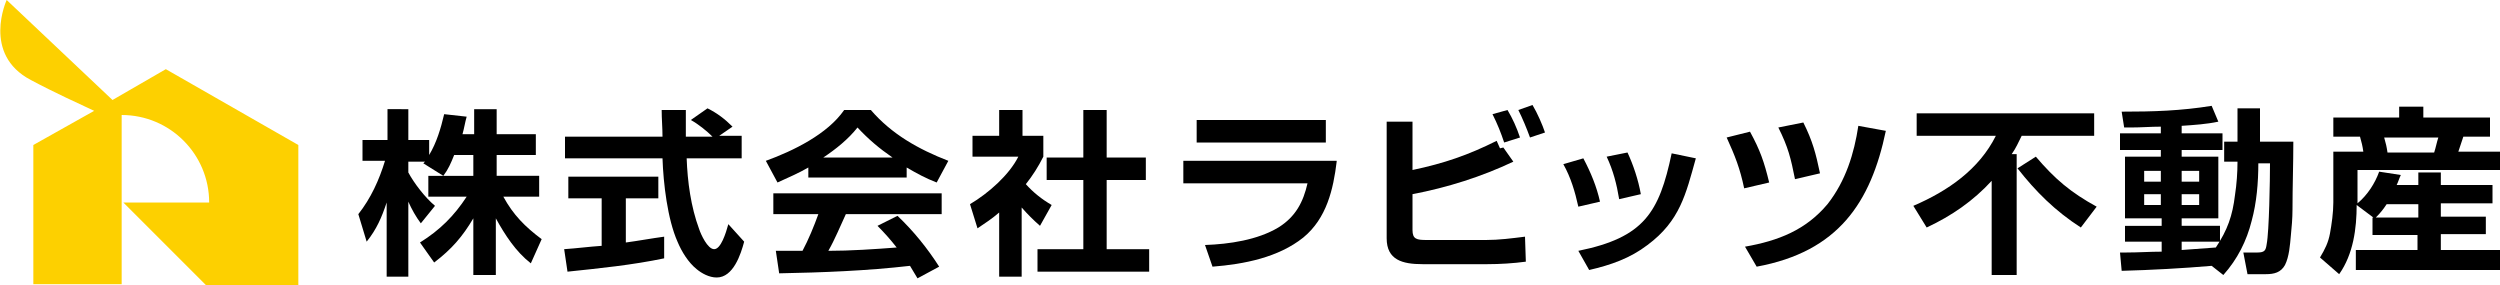 <?xml version="1.0" encoding="utf-8"?>
<!-- Generator: Adobe Illustrator 28.3.0, SVG Export Plug-In . SVG Version: 6.00 Build 0)  -->
<svg version="1.1" id="レイヤー_1" xmlns="http://www.w3.org/2000/svg" xmlns:xlink="http://www.w3.org/1999/xlink" x="0px"
	 y="0px" viewBox="0 0 300 34.2" style="enable-background:new 0 0 300 34.2;" xml:space="preserve">
<style type="text/css">
	.st0{fill:#FDD000;}
</style>
<path class="st0" d="M19.9,8.3L13.5,12L0.8,0c0,0-3,6.5,2.9,9.6c3,1.6,5.7,2.8,7.6,3.7L4,17.4v16.7h10.6V13.8
	c5.8,0,10.5,4.7,10.5,10.5H14.8l9.9,9.9h11.1V17.4L19.9,8.3z"/>
<g>
	<path d="M53.2,21.1l-2.4-1.5c0.1-0.1,0.1-0.1,0.2-0.2h-2v1.3c0.7,1.3,2,3,3.2,4l-1.7,2.1c-0.6-0.8-1.1-1.7-1.5-2.6v9h-2.6v-8.9
		c-0.6,1.8-1.2,3.2-2.4,4.7l-1-3.3c1.5-1.9,2.5-4.1,3.2-6.4h-2.7v-2.5h3v-3.7H49v3.7h2.5v1.8c0.9-1.5,1.4-3.2,1.8-4.9l2.7,0.3
		c-0.2,0.7-0.3,1.4-0.5,2.1h1.4v-3h2.7v3h4.7v2.5h-4.7v2.5h5.1v2.5h-4.3c1.2,2.2,2.6,3.6,4.6,5.1l-1.3,2.9c-1.8-1.4-3.1-3.4-4.2-5.4
		v6.8h-2.7v-6.8c-1.3,2.2-2.6,3.7-4.7,5.3l-1.7-2.4c2.4-1.5,4.1-3.2,5.6-5.5h-4.6v-2.5h5.4v-2.5h-2.3C54.1,19.6,53.8,20.3,53.2,21.1
		"/>
	<path d="M72.3,23.8h-4.1v-2.6H79v2.6h-3.9v5.3c1.5-0.2,3.1-0.5,4.6-0.7l0,2.6c-3.8,0.8-7.8,1.2-11.6,1.6l-0.4-2.7
		c1.5-0.1,3-0.3,4.5-0.4V23.8z M89,16.4v2.6h-6.6c0.1,2.8,0.5,5.8,1.5,8.5c0.2,0.6,1,2.4,1.8,2.4c0.8,0,1.4-1.9,1.7-3l1.9,2.1
		c-0.4,1.5-1.3,4.3-3.3,4.3c-0.9,0-1.8-0.5-2.4-1c-1-0.8-1.8-2.1-2.3-3.3c-1.2-2.7-1.7-7-1.8-10H67.8v-2.6h11.7
		c0-1.1-0.1-2.1-0.1-3.2h2.9c0,1.1,0,2.1,0,3.2h3.2c-0.7-0.7-1.7-1.5-2.6-2l2-1.4c1.2,0.6,2.1,1.3,3,2.2l-1.6,1.1H89z"/>
	<path d="M93.3,21.9l-1.4-2.6c3.3-1.2,7.4-3.2,9.4-6.1h3.2c2.5,2.9,5.7,4.7,9.3,6.1l-1.4,2.6c-1.3-0.5-2.4-1.1-3.6-1.8v1.2H97v-1.2
		C95.8,20.8,94.6,21.3,93.3,21.9 M93.5,32.8l-0.4-2.7c1.1,0,2.2,0,3.2,0c0.7-1.3,1.4-3,1.9-4.4h-5.4v-2.5H113v2.5h-11.5
		c-0.7,1.5-1.3,3-2.1,4.4c2.6,0,5.6-0.2,8.2-0.4c-0.7-0.9-1.5-1.8-2.3-2.6l2.4-1.2c1.9,1.8,3.6,3.9,5,6.1l-2.6,1.4
		c-0.3-0.5-0.6-1-0.9-1.5C104,32.5,98.7,32.7,93.5,32.8 M107.1,18.9c-1.6-1.1-2.9-2.2-4.2-3.6c-1.1,1.4-2.6,2.6-4.1,3.6H107.1z"/>
	<path d="M122.7,33.2h-2.8v-7.7c-0.8,0.7-1.7,1.3-2.6,1.9l-0.9-2.9c2.2-1.3,4.7-3.5,5.8-5.7h-5.5v-2.5h3.2v-3.1h2.8v3.1h2.5v2.5
		c-0.6,1.2-1.3,2.3-2.1,3.3c0.9,1,1.9,1.8,3.1,2.5l-1.4,2.5c-0.8-0.7-1.5-1.4-2.2-2.2V33.2z M132.8,13.2v5.7h4.7v2.7h-4.7v8.3h5.1
		v2.7h-13.4v-2.7h5.5v-8.3h-4.4v-2.7h4.4v-5.7H132.8z"/>
	<path d="M160.4,19.4c-0.4,3.3-1.2,6.8-4,9.1c-3,2.4-7.1,3.2-10.9,3.5l-0.9-2.6c2.9-0.1,6.3-0.6,8.8-2.1c2.1-1.3,3-3.1,3.5-5.3H142
		v-2.7H160.4z M159.1,17.1h-15.5v-2.7h15.5V17.1z"/>
	<path d="M169.5,14.4v6c3.8-0.8,6.7-1.8,10.1-3.5l0.4,0.9l0.4-0.1l1.2,1.7c-3.8,1.8-7.9,3.1-12.1,3.9v4.3c0,1.1,0.5,1.2,1.7,1.2h7.1
		c1.6,0,3.1-0.2,4.7-0.4l0.1,3c-1.5,0.2-3.1,0.3-4.6,0.3h-7.8c-2.4,0-4.3-0.5-4.3-3.1v-14H169.5z M182.4,16.5l-1.9,0.6
		c-0.4-1.2-0.8-2.2-1.4-3.4l1.8-0.5C181.5,14.2,182,15.3,182.4,16.5 M185.4,15.9l-1.8,0.6c-0.4-1.1-0.9-2.3-1.4-3.3l1.7-0.6
		C184.5,13.6,185.1,15,185.4,15.9"/>
	<path d="M192,24.2l-2.6,0.6c-0.4-1.8-0.9-3.5-1.8-5.1L190,19C190.9,20.7,191.6,22.4,192,24.2 M197.7,29.4c-2.1,1.6-4.4,2.4-7,3
		l-1.3-2.3c7.9-1.6,9.7-4.6,11.2-11.7l2.9,0.6C202.3,23.3,201.6,26.5,197.7,29.4 M196.9,23.3l-2.6,0.6c-0.3-1.8-0.7-3.4-1.5-5.1
		l2.5-0.5C196,19.8,196.6,21.6,196.9,23.3"/>
	<path d="M212.3,21.9l-3,0.7c-0.5-2.4-1.1-3.9-2.1-6.1l2.8-0.7C211.2,18,211.7,19.4,212.3,21.9 M210.8,32l-1.4-2.4
		c4-0.7,7.3-2,9.9-5.1c2.2-2.8,3.2-6.1,3.7-9.4l3.3,0.6C224.5,24.3,220.6,30.2,210.8,32 M218.4,20.8l-3,0.7c-0.5-2.5-0.8-3.8-2-6.2
		l3-0.6C217.5,16.9,217.9,18.4,218.4,20.8"/>
	<path d="M231.2,27.3l-1.6-2.6c4.2-1.8,7.9-4.4,9.9-8.4H230v-2.7h21.3v2.7h-8.7c-0.4,0.8-0.7,1.5-1.2,2.2h0.6V33H239V21.7
		C236.8,24.1,234.2,25.9,231.2,27.3 M251.6,24.8l-1.9,2.5c-3.1-2-5.4-4.3-7.6-7.1l2.2-1.4C246.6,21.5,248.5,23.1,251.6,24.8"/>
	<path d="M254.6,32.5l-0.2-2.2h0.8c1.4,0,2.8-0.1,4.2-0.1v-1.2h-4.4v-1.9h4.4v-0.9H255v-7.4h4.3v-0.8h-4.9v-2h4.9v-0.8
		c-1.2,0-2.4,0.1-3.6,0.1h-0.8l-0.3-1.9c3.8,0,7.1-0.1,10.8-0.7l0.8,1.9c-1.4,0.3-2.9,0.4-4.4,0.5v0.9h4.9v2h-4.9v0.8h4.4v7.4h-4.4
		v0.9h4.6v1.9h-4.6v1c1.4-0.1,2.8-0.2,4.1-0.3c1.4-2.1,2-3.8,2.3-6.3c0.2-1.3,0.3-2.7,0.3-4h-1.6V17h1.6v-4h2.7v4h4
		c0,2.7-0.1,5.4-0.1,8.1c0,1.1-0.1,2.2-0.2,3.2c-0.1,1.1-0.2,2.5-0.7,3.5c-0.5,0.9-1.3,1.1-2.3,1.1h-2.2l-0.5-2.6h1.7
		c0.9,0,1-0.3,1.1-1c0.3-1.5,0.4-7.8,0.4-9.7h-1.4c0,2.3-0.2,4.7-0.8,6.9c-0.6,2.4-1.7,4.6-3.4,6.5l-1.4-1.1
		C261.9,32.2,258.2,32.4,254.6,32.5 M257.3,21.8h2v-1.3h-2V21.8z M257.3,24.6h2v-1.3h-2V24.6z M261.8,21.8h2.1v-1.3h-2.1V21.8z
		 M261.8,24.6h2.1v-1.3h-2.1V24.6z"/>
	<path d="M280.7,32.9l-2.3-2c0.6-1,1-1.8,1.2-2.9c0.2-1.1,0.4-2.5,0.4-3.7v-6.1h3.6c-0.1-0.7-0.2-1.1-0.4-1.8H280v-2.3h7.9v-1.3h2.9
		v1.3h8v2.3h-3.2c-0.2,0.6-0.4,1.2-0.6,1.8h5v2.2h-17.1v4c1.2-1,2.1-2.4,2.6-3.8l2.6,0.4c-0.2,0.4-0.3,0.8-0.5,1.2h2.6v-1.5h2.7v1.5
		h6.2v2.2h-6.2v1.6h5.4v2.1h-5.4V30h7.1v2.4h-17.3V30h7.4v-1.8h-5.4v-2.1h0.1l-2-1.5C282.8,27.4,282.4,30.5,280.7,32.9 M290.2,26.1
		v-1.6h-3.8c-0.4,0.6-0.7,1-1.3,1.6H290.2z M286.1,16.5c0.2,0.7,0.3,1.1,0.4,1.8h5.6c0.2-0.6,0.3-1.2,0.5-1.8H286.1z"/>
</g>
</svg>
